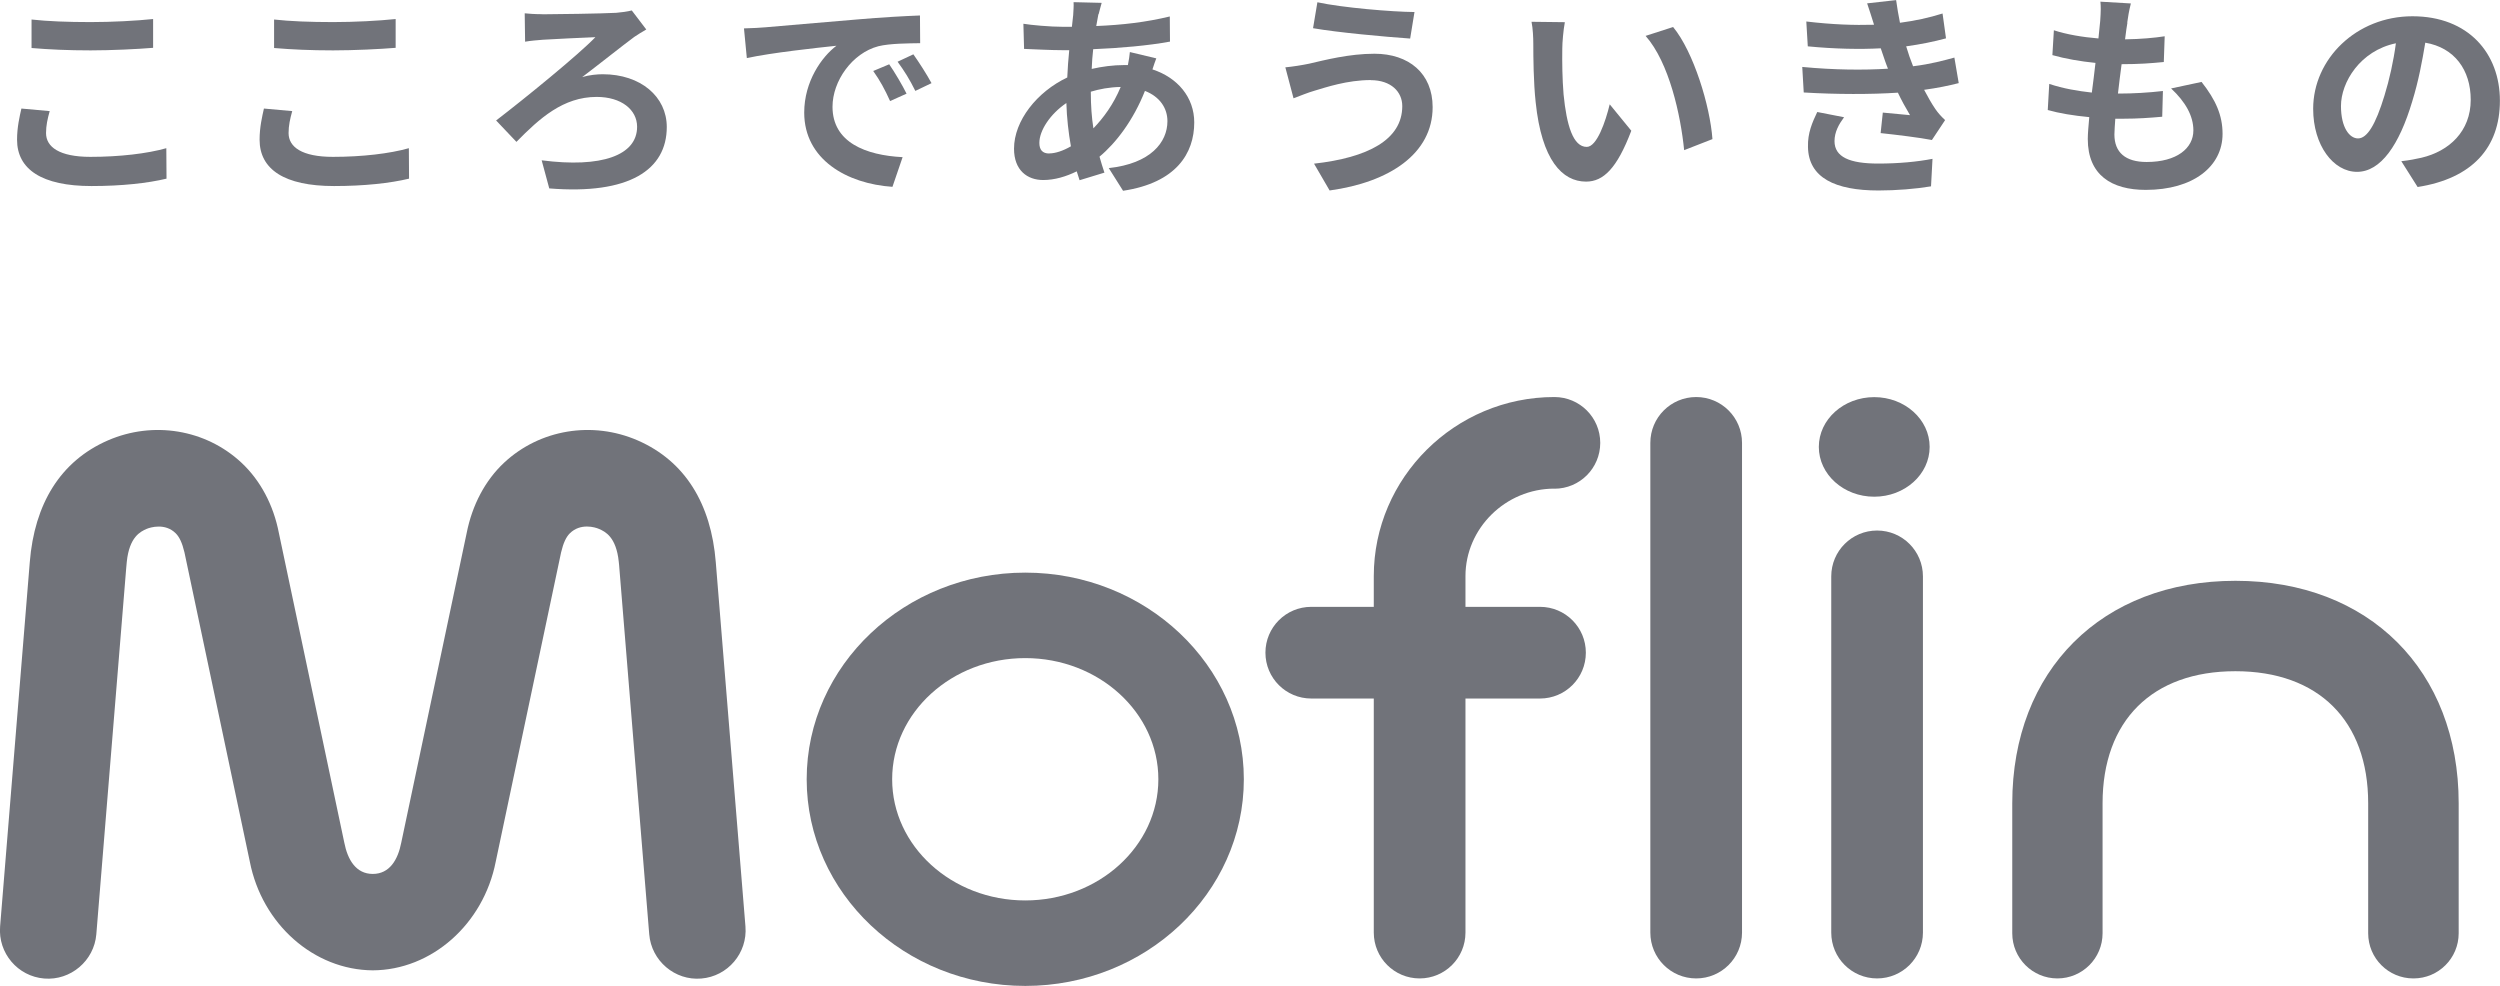 <?xml version="1.0" encoding="UTF-8"?>
<svg id="_レイヤー_2" data-name="レイヤー 2" xmlns="http://www.w3.org/2000/svg" viewBox="0 0 253.57 100">
  <defs>
    <style>
      .cls-1 {
        fill: #71737a;
        stroke-width: 0px;
      }
    </style>
  </defs>
  <g id="data">
    <g>
      <g>
        <path class="cls-1" d="M103.99,100c-12.22,0-22.17-9.4-22.17-20.96s9.95-20.96,22.17-20.96,22.17,9.4,22.17,20.96-9.95,20.96-22.17,20.96M103.99,66.75c-7.45,0-13.5,5.51-13.5,12.29s6.06,12.29,13.5,12.29,13.5-5.51,13.5-12.29-6.06-12.29-13.5-12.29"/>
        <path class="cls-1" d="M172.04,99.24c-2.57,0-4.65-2.08-4.65-4.65v-49.67c0-2.57,2.08-4.65,4.65-4.65s4.65,2.08,4.65,4.65v49.67c0,2.57-2.08,4.65-4.65,4.65"/>
        <path class="cls-1" d="M190.39,99.24c-2.57,0-4.65-2.08-4.65-4.65v-36.13c0-2.57,2.08-4.65,4.65-4.65s4.65,2.08,4.65,4.65v36.13c0,2.57-2.08,4.65-4.65,4.65"/>
        <path class="cls-1" d="M244.78,99.24c-2.53,0-4.58-2.05-4.58-4.58v-13.18c0-8.39-5.04-13.4-13.47-13.4s-13.47,5.01-13.47,13.4v13.18c0,2.53-2.05,4.58-4.58,4.58s-4.58-2.05-4.58-4.58v-13.18c0-13.5,9.1-22.57,22.64-22.57s22.64,9.07,22.64,22.57v13.18c0,2.53-2.05,4.58-4.58,4.58"/>
        <path class="cls-1" d="M195.72,45.33c0,2.79-2.52,5.05-5.62,5.05s-5.62-2.26-5.62-5.05,2.52-5.05,5.62-5.05,5.62,2.26,5.62,5.05"/>
        <path class="cls-1" d="M157.66,49.57c2.57,0,4.65-2.08,4.65-4.65s-2.08-4.65-4.65-4.65c-10.1,0-18.32,8.2-18.32,18.16v3.12h-6.34c-2.57,0-4.65,2.08-4.65,4.65s2.08,4.65,4.65,4.65h6.34v23.74c0,2.57,2.08,4.65,4.65,4.65s4.65-2.08,4.65-4.65v-23.74h7.56c2.57,0,4.65-2.08,4.65-4.65s-2.08-4.65-4.65-4.65h-7.56v-3.12c0-4.83,4.05-8.87,9.03-8.87"/>
        <path class="cls-1" d="M37.83,98.42c-6-.03-11.25-4.69-12.49-11.02l-6.63-31.37c-.23-.97-.51-1.56-.89-1.94-1.07-1.06-2.56-.61-2.96-.44-.61.27-1.74.8-2,3.33-.02.21-.04.52-.06.65l-3.03,37.13c-.22,2.69-2.61,4.71-5.28,4.49-2.7-.22-4.7-2.59-4.48-5.28l3.01-36.95c.47-5.9,3.1-10.25,7.92-12.35,4.6-2,9.92-1.12,13.54,2.25,1.93,1.8,3.26,4.3,3.81,7.16l6.63,31.38c.34,1.75,1.19,3.18,2.89,3.18s2.55-1.43,2.89-3.18l6.63-31.38c.56-2.85,1.88-5.36,3.81-7.16,3.62-3.37,8.94-4.25,13.54-2.25,4.82,2.1,7.45,6.45,7.92,12.35l3.01,36.95c.22,2.69-1.79,5.06-4.48,5.28-2.67.23-5.06-1.79-5.28-4.49l-3.03-37.13c-.01-.13-.03-.44-.06-.65-.26-2.53-1.38-3.06-2-3.33-.4-.18-1.88-.62-2.96.44-.38.38-.66.97-.89,1.94l-6.63,31.37c-1.24,6.33-6.5,11-12.49,11.02"/>
      </g>
      <g>
        <path class="cls-1" d="M4.67,13.5c0,1.4,1.34,2.41,4.5,2.41,2.96,0,5.77-.33,7.7-.88l.02,3.09c-1.91.46-4.54.75-7.61.75-5.03,0-7.55-1.69-7.55-4.7,0-1.27.26-2.35.44-3.16l2.87.26c-.22.79-.37,1.47-.37,2.22ZM9.17,2.24c2.17,0,4.67-.13,6.36-.31v2.92c-1.54.13-4.26.26-6.34.26-2.3,0-4.21-.09-5.99-.24V1.98c1.62.18,3.66.26,5.97.26Z"/>
        <path class="cls-1" d="M29.27,13.5c0,1.4,1.34,2.41,4.5,2.41,2.96,0,5.77-.33,7.7-.88l.02,3.09c-1.91.46-4.54.75-7.61.75-5.03,0-7.55-1.69-7.55-4.7,0-1.27.26-2.35.44-3.16l2.87.26c-.22.79-.37,1.47-.37,2.22ZM33.77,2.24c2.17,0,4.67-.13,6.36-.31v2.92c-1.54.13-4.26.26-6.34.26-2.3,0-4.21-.09-5.99-.24V1.98c1.62.18,3.66.26,5.97.26Z"/>
        <path class="cls-1" d="M54.99,1.45c1.19,0,6.08-.07,7.51-.15.5-.04,1.16-.13,1.58-.24l1.47,1.93c-.4.22-.9.55-1.21.75-1.27.94-3.38,2.63-5.29,4.08.72-.22,1.54-.29,2.08-.29,3.86,0,6.5,2.28,6.5,5.35,0,4.34-3.8,6.89-11.92,6.23l-.77-2.85c6.08.79,9.68-.5,9.68-3.4,0-1.73-1.6-3.03-4.1-3.03-3.4,0-5.79,2.17-8.14,4.56l-2.06-2.17c2.92-2.24,8.34-6.65,10.07-8.45-1.21.04-4.26.2-5.31.26-.55.04-1.34.11-1.82.2l-.04-2.88c.35.04,1.05.09,1.78.09Z"/>
        <path class="cls-1" d="M77.62,2.77c1.84-.15,5.46-.48,9.48-.81,2.26-.2,4.65-.33,6.21-.39l.02,2.81c-1.19.02-3.07.02-4.24.31-2.66.7-4.65,3.53-4.65,6.14,0,3.62,3.38,4.92,7.11,5.11l-1.03,3.01c-4.61-.31-8.95-2.77-8.95-7.53,0-3.16,1.78-5.66,3.27-6.78-2.06.22-6.54.7-9.09,1.25l-.29-3.01c.88-.02,1.73-.07,2.15-.11ZM91.95,9.5l-1.67.75c-.55-1.21-1.01-2.06-1.71-3.05l1.62-.68c.55.79,1.34,2.13,1.76,2.98ZM94.49,8.43l-1.65.79c-.59-1.19-1.1-2-1.8-2.96l1.6-.75c.55.77,1.38,2.06,1.84,2.92Z"/>
        <path class="cls-1" d="M111.41,1.43c-.07.37-.15.77-.22,1.21,2.68-.11,5.05-.39,7.46-.97l.02,2.55c-2.15.4-5.09.66-7.79.77-.07.66-.13,1.34-.15,2,1.05-.24,2.19-.39,3.27-.39h.4c.09-.44.18-.99.2-1.32l2.68.64c-.09.24-.26.7-.39,1.12,2.55.83,4.24,2.83,4.24,5.38,0,3.12-1.82,6.12-7.22,6.93l-1.45-2.3c4.24-.46,5.95-2.61,5.95-4.76,0-1.32-.77-2.48-2.28-3.07-1.18,2.98-2.94,5.29-4.61,6.67.15.55.33,1.1.5,1.62l-2.52.77c-.09-.28-.2-.59-.29-.9-1.08.53-2.24.88-3.4.88-1.6,0-2.96-.97-2.96-3.18,0-2.83,2.33-5.77,5.4-7.22.04-.94.11-1.87.2-2.77h-.7c-1.14,0-2.85-.09-3.88-.13l-.07-2.55c.77.13,2.7.31,4.04.31h.88c.04-.42.09-.81.13-1.18.02-.42.07-.94.04-1.32l2.85.07c-.13.44-.22.83-.31,1.16ZM106.43,15.56c.61,0,1.4-.26,2.19-.72-.24-1.36-.42-2.88-.46-4.39-1.65,1.12-2.74,2.79-2.74,4.04,0,.7.31,1.08,1.01,1.08ZM110.91,13.01c1.03-1.08,2.02-2.41,2.76-4.19-1.16.02-2.17.22-3.03.48v.07c0,1.34.09,2.55.26,3.64Z"/>
        <path class="cls-1" d="M139.04,8.12c-2.41,0-4.59.75-5.71,1.08-.64.18-1.49.53-2.13.77l-.83-3.14c.75-.07,1.69-.22,2.41-.37,1.6-.37,4.06-1.01,6.63-1.01,3.47,0,5.9,1.98,5.9,5.42,0,4.7-4.35,7.61-10.45,8.45l-1.58-2.72c5.44-.61,8.95-2.41,8.95-5.84,0-1.45-1.14-2.63-3.2-2.63ZM143.47,1.21l-.44,2.7c-2.57-.18-7.33-.61-9.85-1.05l.44-2.63c2.55.55,7.53.97,9.85.99Z"/>
        <path class="cls-1" d="M158.46,4.92c-.02,1.43,0,3.07.13,4.65.31,3.16.97,5.33,2.35,5.33,1.03,0,1.91-2.57,2.33-4.32l2.19,2.68c-1.45,3.82-2.83,5.16-4.59,5.16-2.41,0-4.5-2.17-5.11-8.05-.22-2.02-.24-4.59-.24-5.92,0-.61-.04-1.56-.18-2.24l3.38.04c-.15.79-.26,2.06-.26,2.68ZM173.69,14.11l-2.87,1.12c-.35-3.53-1.51-8.87-3.91-11.59l2.79-.9c2.08,2.52,3.75,8.01,3.99,11.37Z"/>
        <path class="cls-1" d="M191.49,6.96c-.11-.26-.2-.53-.29-.77-.18-.5-.31-.92-.44-1.29-2.06.11-4.63.07-7.4-.2l-.15-2.52c2.61.31,4.85.39,6.87.33-.22-.7-.44-1.4-.7-2.17l2.94-.33c.11.79.24,1.56.39,2.3,1.51-.2,2.92-.5,4.32-.94l.35,2.52c-1.21.33-2.59.61-4.04.81.11.35.22.7.33,1.03.11.31.24.64.37.99,1.8-.22,3.12-.59,4.19-.88l.44,2.59c-1.01.26-2.19.5-3.51.68.37.7.75,1.38,1.14,1.95.29.42.59.75.99,1.12l-1.34,2.02c-1.23-.24-3.6-.53-5.2-.7l.22-2.08c.92.09,2.11.2,2.76.26-.46-.77-.88-1.54-1.23-2.28-2.7.18-6.23.18-9.55-.02l-.15-2.59c3.27.31,6.23.33,8.67.18ZM186.07,14.31c0,1.62,1.54,2.28,4.43,2.28,2.08,0,3.95-.18,5.51-.48l-.15,2.79c-1.54.26-3.53.42-5.33.42-4.39,0-7.11-1.29-7.15-4.43-.04-1.4.44-2.48.94-3.53l2.72.53c-.53.72-.97,1.49-.97,2.44Z"/>
        <path class="cls-1" d="M215.78,2.3c-.07.37-.15.97-.24,1.69,1.58-.02,2.98-.15,4.02-.31l-.09,2.61c-1.32.13-2.52.22-4.28.22-.13.97-.26,2-.37,2.98h.15c1.36,0,2.98-.09,4.41-.26l-.07,2.61c-1.23.11-2.5.2-3.88.2h-.88c-.04.66-.09,1.21-.09,1.6,0,1.82,1.12,2.79,3.27,2.79,3.07,0,4.74-1.4,4.74-3.2,0-1.49-.81-2.9-2.26-4.26l3.09-.66c1.45,1.84,2.13,3.4,2.13,5.27,0,3.31-2.98,5.68-7.79,5.68-3.45,0-5.88-1.49-5.88-5.16,0-.53.07-1.32.15-2.22-1.6-.15-3.05-.39-4.21-.72l.15-2.65c1.43.48,2.9.72,4.32.88.13-.99.26-2.02.37-3.01-1.51-.15-3.07-.42-4.37-.79l.15-2.52c1.27.42,2.92.7,4.52.83.07-.68.13-1.27.18-1.78.07-1.03.07-1.47.02-1.95l3.09.18c-.2.79-.29,1.38-.37,1.95Z"/>
        <path class="cls-1" d="M245.21,18.96l-1.65-2.61c.83-.09,1.45-.22,2.04-.35,2.81-.66,5-2.68,5-5.88,0-3.03-1.65-5.29-4.61-5.79-.31,1.86-.68,3.88-1.32,5.95-1.32,4.43-3.2,7.15-5.6,7.15s-4.45-2.68-4.45-6.39c0-5.07,4.39-9.39,10.07-9.39s8.87,3.77,8.87,8.56-2.83,7.9-8.36,8.76ZM239.17,14.04c.92,0,1.78-1.38,2.68-4.34.5-1.62.92-3.49,1.16-5.31-3.62.75-5.57,3.95-5.57,6.36,0,2.22.88,3.29,1.73,3.29Z"/>
      </g>
    </g>
  </g>
</svg>
